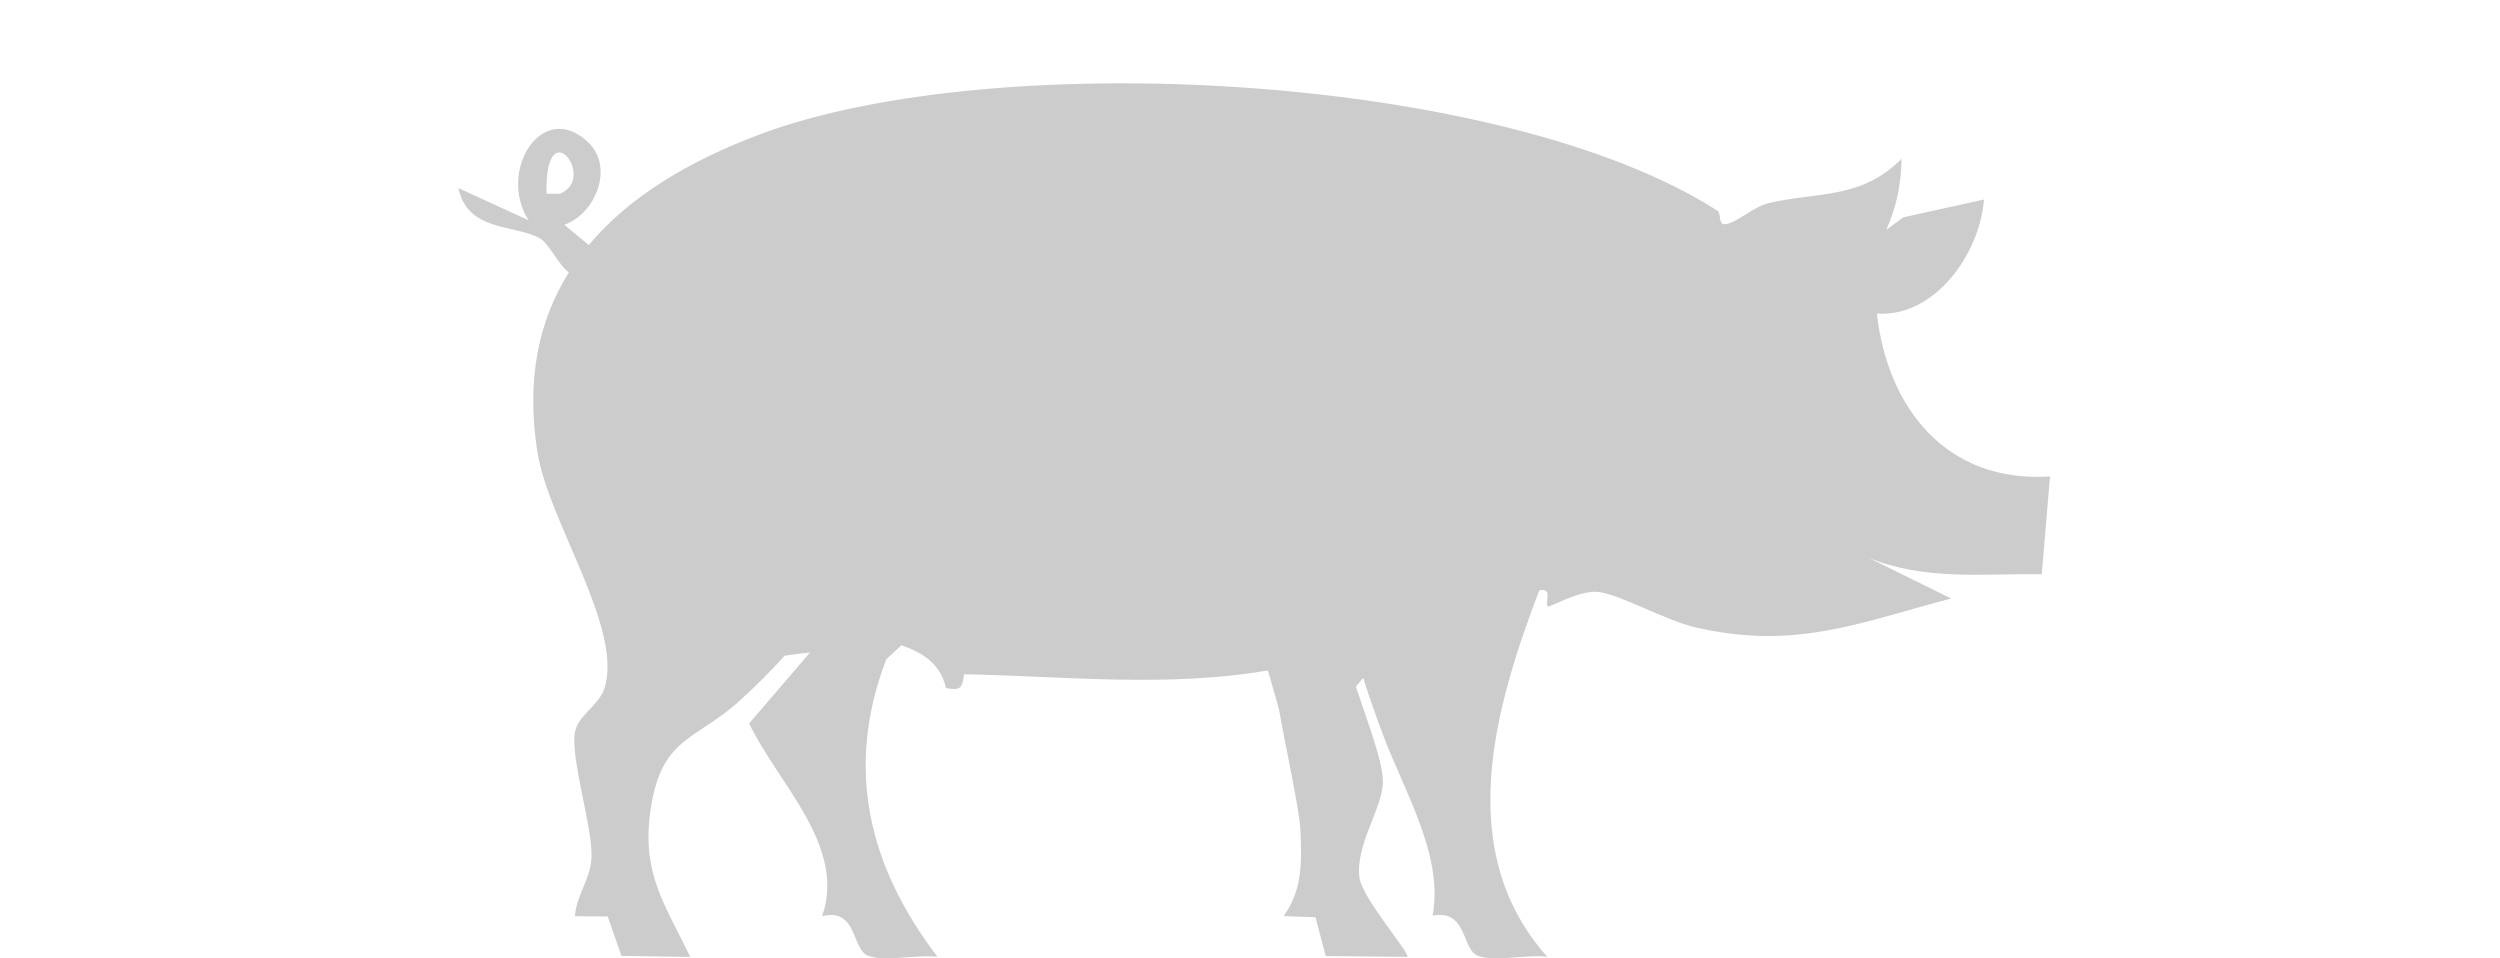 <svg width="300" height="115" viewBox="0 0 300 115" fill="none" xmlns="http://www.w3.org/2000/svg">
<path d="M225.225 37.631C232.282 38.096 237.612 30.291 238.074 23.943L228.384 26.084L226.346 27.588C227.519 25.012 228.143 22.213 228.185 19.055C223.321 23.953 218.082 23.008 212.3 24.357C210.272 24.831 208.318 26.861 206.953 26.91C206.196 26.938 206.545 25.581 206.113 25.302C180.322 8.734 119.461 5.542 91.232 16.107C82.747 19.281 75.52 23.581 70.648 29.407L67.718 26.975C71.463 25.664 73.678 20.132 70.668 17.164C65.16 11.74 59.629 20.486 63.428 26.428L55 22.573C56.155 27.844 61.653 26.901 64.742 28.574C65.874 29.186 67.073 31.87 68.262 32.689C64.635 38.478 63.111 45.578 64.497 54.29C65.824 62.626 74.869 75.544 72.514 82.646C71.825 84.727 69.26 85.857 68.967 88.011C68.535 91.197 70.997 98.938 70.987 102.63C70.983 105.381 69.158 107.332 68.997 109.947L72.927 109.98L74.57 114.707L82.836 114.831C79.922 108.771 77.092 105.02 77.984 97.814C79.155 88.348 83.33 89.033 88.786 84.059C90.724 82.293 92.521 80.521 94.164 78.673C95.116 78.541 96.188 78.403 97.21 78.291L89.897 86.812C93.343 94.026 101.594 101.512 98.656 109.935C102.954 108.917 102.167 113.997 104.221 114.713C106.334 115.453 110.099 114.487 112.503 114.823C104.233 103.987 101.337 92.187 106.354 79.112L108.167 77.432C110.742 78.324 112.888 79.673 113.513 82.573C115.403 82.89 115.417 82.541 115.694 80.911C127.745 81.142 140.09 82.532 152.149 80.451C152.864 82.919 153.454 84.981 153.492 85.196C154.255 89.564 155.952 97.21 156.053 99.643C156.209 103.443 156.318 106.741 154.036 109.937L157.86 110.067L159.089 114.729L168.869 114.823C169.321 114.499 163.477 107.828 163.138 105.337C162.605 101.433 165.911 96.983 165.951 93.841C165.979 91.469 164.098 86.597 162.706 82.396L163.585 81.344C164.282 83.589 165.08 85.808 165.883 87.974C168.49 95.003 173.245 102.549 171.915 109.87C176.149 109.096 175.36 113.998 177.394 114.713C179.508 115.453 183.272 114.487 185.678 114.823C174.368 102.14 179.312 85.052 184.702 70.858C186.429 70.451 185.332 72.412 185.738 72.756C185.981 72.963 189.541 70.732 191.879 71.041C194.466 71.386 200.024 74.497 203.444 75.282C215.343 78.019 222.829 74.817 234.13 71.817L224.251 66.948C231.029 69.689 237.847 68.826 245.012 68.901L246 57.172C233.561 57.98 226.498 48.962 225.225 37.625V37.631ZM65.583 23.252C65.348 13.047 71.767 21.48 67.168 23.248L65.583 23.252Z" fill="#CCCCCC"/>
</svg>
